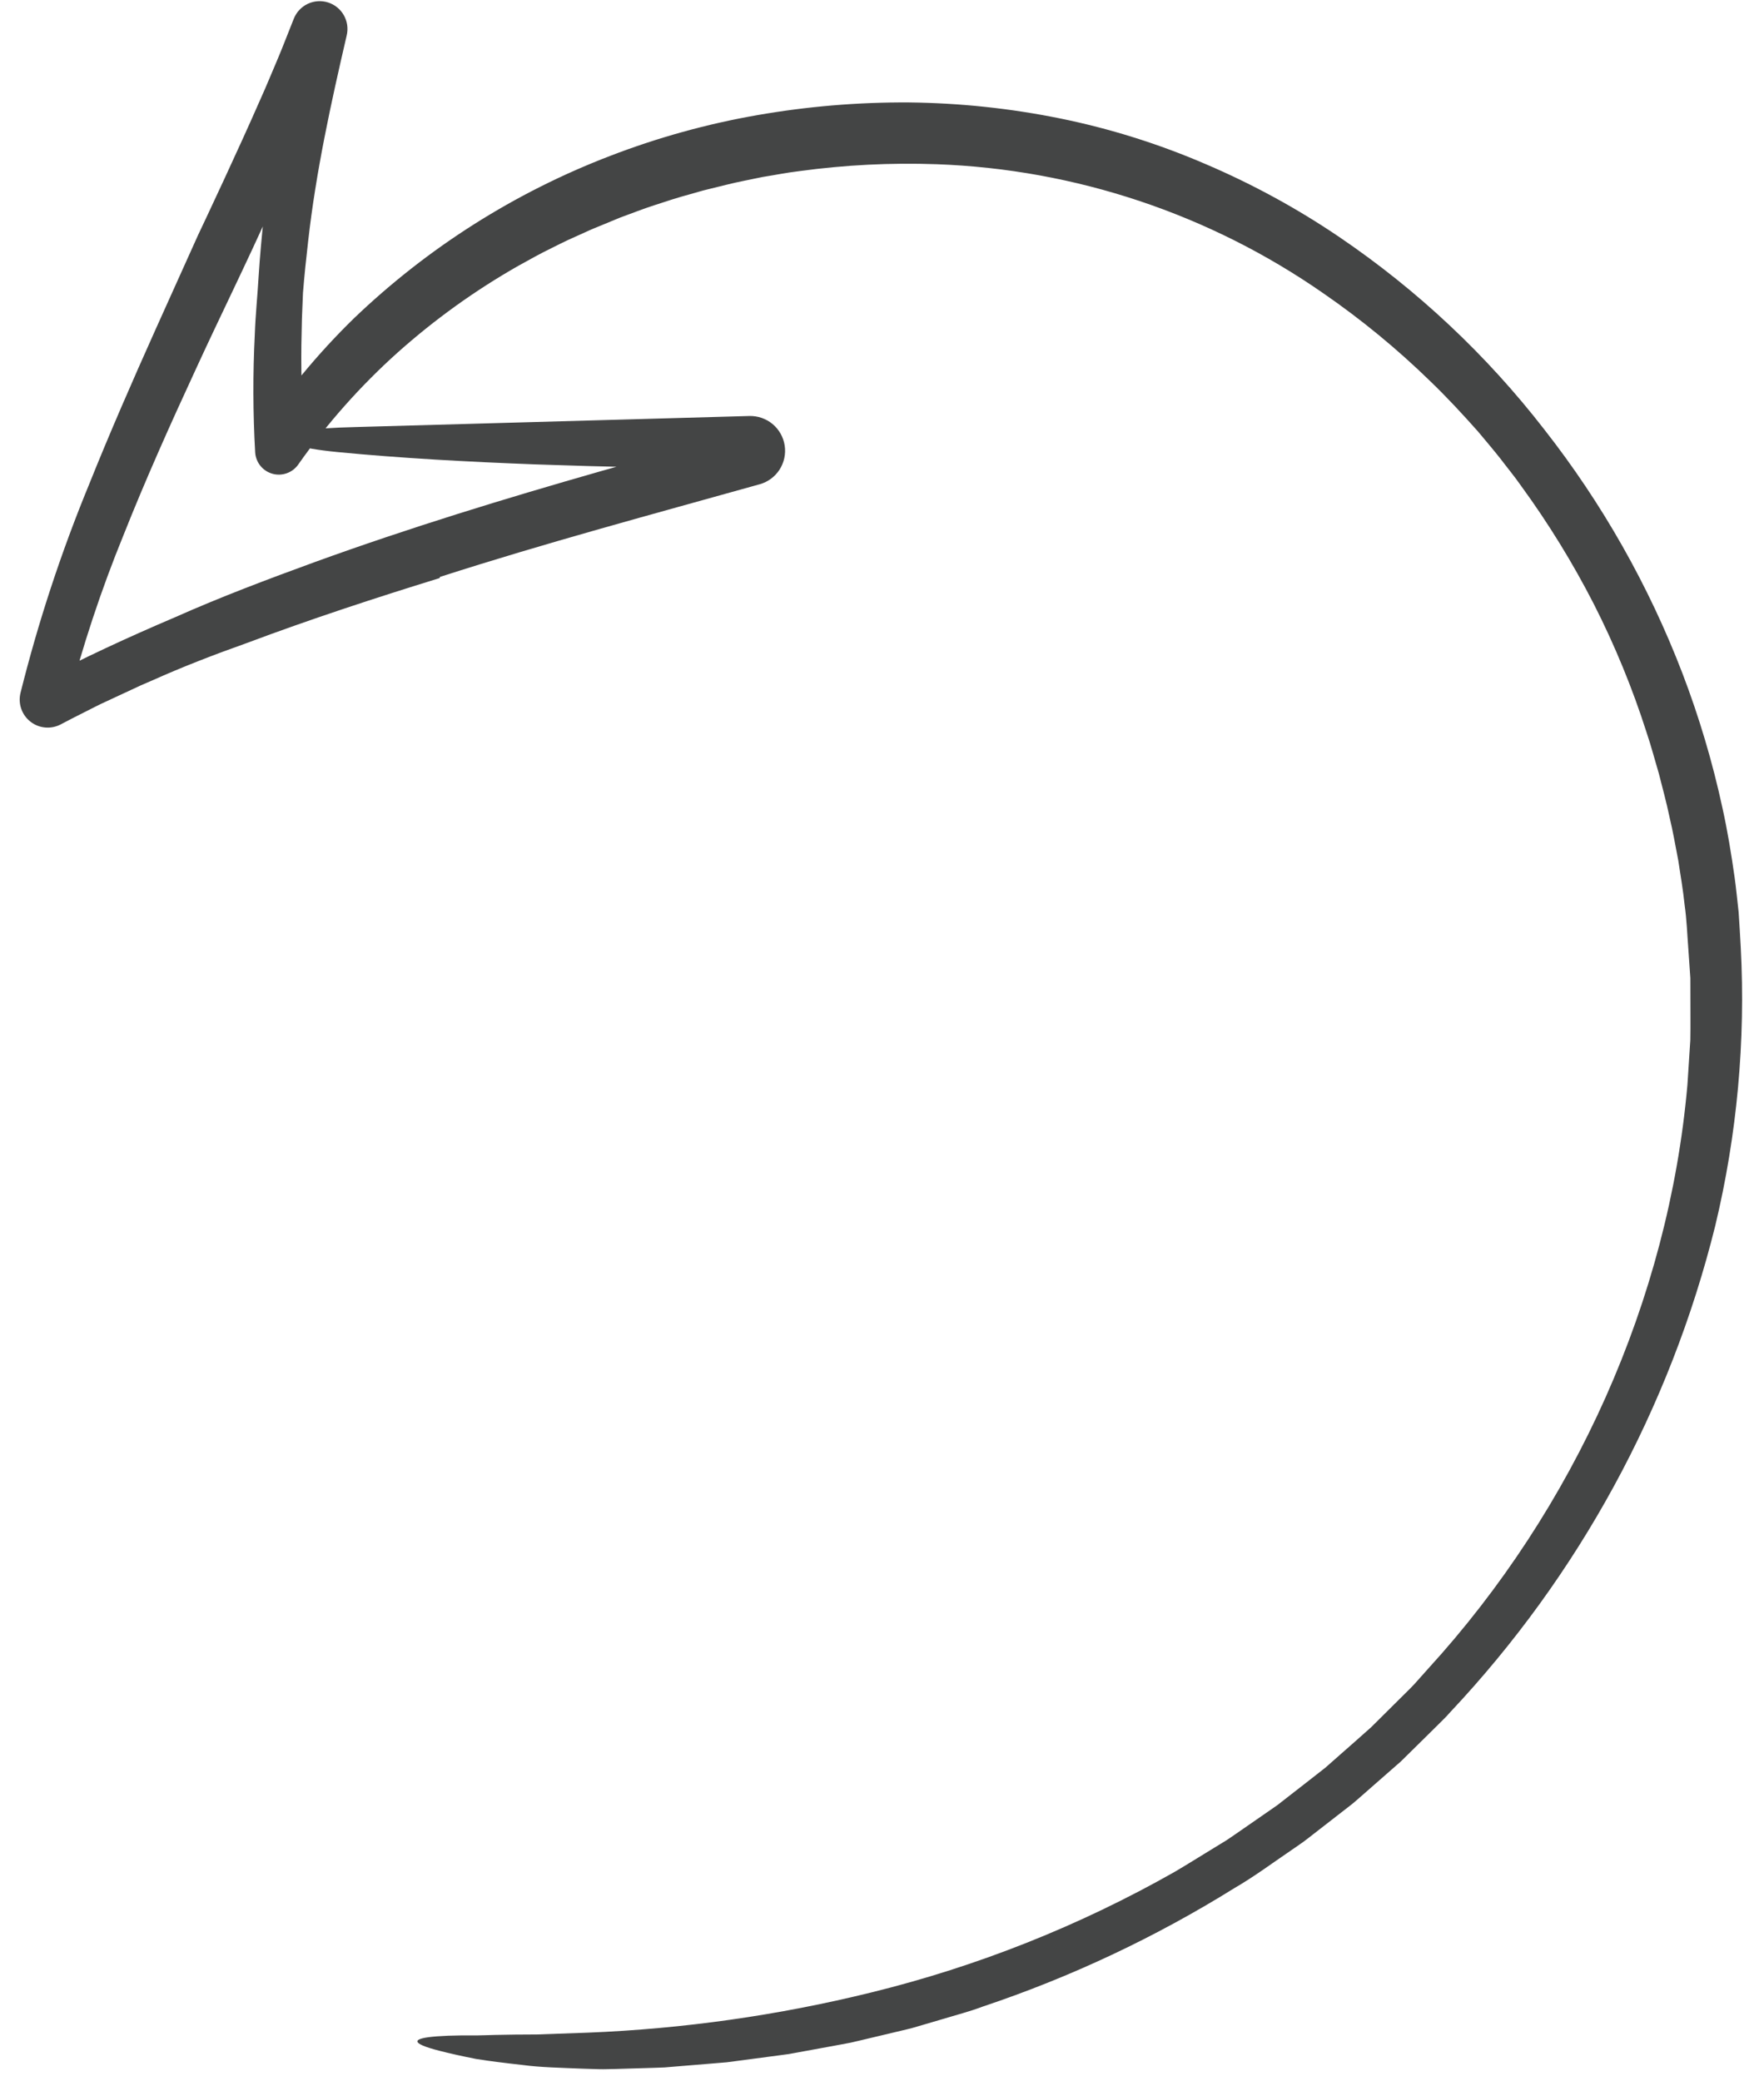 <svg width="78" height="92" viewBox="0 0 78 92" fill="none" xmlns="http://www.w3.org/2000/svg">
<path d="M19.433 25.561C16.558 26.448 13.702 27.384 10.897 28.437C9.485 28.938 8.088 29.476 6.726 30.087L6.212 30.309L5.705 30.545L4.693 31.016C4.352 31.168 4.027 31.345 3.694 31.509C3.361 31.673 3.033 31.847 2.704 32.018L2.68 32.031C2.47 32.14 2.232 32.187 1.996 32.165C1.76 32.144 1.535 32.055 1.348 31.909C1.161 31.763 1.019 31.567 0.941 31.343C0.862 31.119 0.849 30.878 0.904 30.647C1.688 27.503 2.702 24.422 3.936 21.427C4.858 19.127 5.85 16.861 6.859 14.61C7.364 13.488 7.87 12.366 8.375 11.244L8.753 10.405L9.145 9.574L9.92 7.912C10.463 6.739 10.999 5.565 11.515 4.389C11.781 3.802 12.019 3.212 12.272 2.623C12.521 2.034 12.743 1.443 12.981 0.853L12.993 0.822C13.109 0.535 13.329 0.301 13.609 0.169C13.889 0.037 14.209 0.015 14.504 0.108C14.799 0.201 15.049 0.402 15.202 0.671C15.356 0.94 15.402 1.257 15.332 1.559C14.634 4.566 13.971 7.589 13.627 10.654C13.538 11.419 13.457 12.185 13.397 12.952L13.35 14.104L13.326 15.255C13.307 16.784 13.366 18.312 13.5 19.835L11.364 19.266C12.604 17.385 14.042 15.643 15.655 14.07C18.916 10.948 22.766 8.508 26.982 6.892C29.081 6.083 31.255 5.48 33.471 5.093C35.687 4.705 37.933 4.516 40.183 4.529C42.435 4.553 44.68 4.79 46.887 5.239C49.096 5.689 51.253 6.367 53.323 7.261C55.388 8.143 57.364 9.221 59.222 10.481C62.671 12.821 65.729 15.691 68.282 18.985C70.845 22.254 72.904 25.888 74.392 29.767C75.133 31.704 75.725 33.696 76.163 35.724C76.387 36.736 76.555 37.761 76.7 38.789C76.773 39.303 76.818 39.82 76.879 40.336C76.916 40.853 76.941 41.37 76.972 41.888C77.189 46.027 76.809 50.176 75.842 54.206C73.844 62.255 69.812 69.655 64.131 75.696C63.963 75.891 63.777 76.071 63.594 76.251L63.044 76.795L61.943 77.88L60.779 78.9L60.198 79.41C60.005 79.581 59.811 79.751 59.605 79.905L58.385 80.853L57.775 81.327C57.573 81.486 57.355 81.623 57.145 81.773C56.293 82.35 55.468 82.968 54.577 83.484C51.084 85.658 47.349 87.415 43.448 88.721C42.868 88.941 42.266 89.093 41.673 89.274L40.781 89.536L40.334 89.666C40.184 89.707 40.033 89.74 39.882 89.777L38.072 90.207L37.619 90.313L37.162 90.399L36.249 90.567L35.336 90.734L34.88 90.817L34.421 90.879L32.588 91.122L32.131 91.182L31.672 91.22L30.755 91.296L29.841 91.371L29.385 91.409L28.929 91.426C28.346 91.443 27.789 91.46 27.257 91.476C26.991 91.479 26.731 91.494 26.477 91.486L25.734 91.463C24.767 91.422 23.896 91.407 23.116 91.302C22.336 91.214 21.645 91.131 21.036 91.031C20.428 90.911 19.901 90.793 19.447 90.677C18.126 90.341 18.166 90.121 19.328 90.034C19.618 90.012 19.979 89.998 20.406 89.993C20.619 89.993 20.849 89.993 21.096 89.993C21.343 89.992 21.607 89.977 21.887 89.972C22.446 89.959 23.068 89.952 23.752 89.951L25.984 89.872C30.215 89.703 34.418 89.107 38.529 88.093C43.22 86.941 47.73 85.149 51.932 82.767C52.452 82.464 52.96 82.141 53.475 81.829L54.245 81.357C54.496 81.192 54.74 81.016 54.988 80.847L56.472 79.819L57.895 78.711L58.605 78.155L59.281 77.559C59.73 77.161 60.185 76.769 60.63 76.366L61.909 75.096C62.12 74.882 62.34 74.677 62.544 74.457L63.144 73.785C69.624 66.694 73.78 57.472 74.614 47.963C74.656 47.307 74.699 46.647 74.742 45.985C74.754 45.322 74.743 44.657 74.745 43.992L74.744 43.492L74.743 43.243L74.726 42.994L74.657 41.997C74.605 41.333 74.585 40.666 74.49 40.01C74.421 39.35 74.309 38.697 74.209 38.044C74.083 37.397 73.973 36.748 73.819 36.111C73.686 35.47 73.512 34.842 73.354 34.214C73.17 33.594 73.007 32.971 72.802 32.367C72.18 30.422 71.402 28.53 70.477 26.71C69.543 24.887 68.469 23.141 67.263 21.487C66.971 21.067 66.643 20.673 66.334 20.265C66.016 19.864 65.684 19.474 65.356 19.081C64.676 18.316 63.981 17.564 63.243 16.855C61.779 15.428 60.197 14.127 58.514 12.967C53.48 9.463 47.544 7.482 41.414 7.261C39.387 7.189 37.358 7.291 35.348 7.566C34.803 7.629 34.264 7.74 33.722 7.825C33.186 7.94 32.645 8.036 32.112 8.171L31.312 8.368C31.045 8.429 30.783 8.514 30.518 8.586C29.987 8.727 29.465 8.9 28.943 9.071C28.419 9.238 27.91 9.444 27.393 9.631L26.631 9.947C26.376 10.05 26.121 10.153 25.873 10.27L25.121 10.609C24.871 10.724 24.628 10.852 24.381 10.973C23.885 11.211 23.408 11.485 22.926 11.749C21.012 12.837 19.22 14.125 17.578 15.591C15.94 17.061 14.474 18.712 13.207 20.511L13.186 20.541C13.061 20.718 12.883 20.853 12.678 20.925C12.474 20.997 12.251 21.005 12.042 20.945C11.833 20.886 11.648 20.762 11.512 20.593C11.376 20.423 11.296 20.216 11.283 19.999C11.184 18.261 11.179 16.519 11.267 14.78C11.297 13.913 11.388 13.052 11.438 12.188C11.493 11.325 11.572 10.464 11.662 9.605C11.819 8.164 12.019 6.729 12.231 5.296C12.336 4.579 12.465 3.867 12.604 3.157C12.744 2.447 12.888 1.738 13.047 1.033L15.178 1.672C14.221 4.227 13.123 6.678 12.023 9.119C10.937 11.566 9.746 13.952 8.638 16.369C7.522 18.781 6.437 21.203 5.462 23.657C4.469 26.088 3.643 28.584 2.988 31.127L1.688 30.137C3.67 29.096 5.693 28.162 7.738 27.292C9.769 26.388 11.845 25.608 13.926 24.849C18.091 23.339 22.321 22.045 26.566 20.833C28.708 20.222 30.826 19.655 32.917 19.13L33.134 20.772C31.518 20.758 29.92 20.692 28.347 20.665C26.773 20.631 25.225 20.587 23.701 20.533C20.655 20.419 17.716 20.257 14.916 19.987C13.2 19.819 12.411 19.539 12.544 19.319C12.678 19.095 13.724 18.929 15.709 18.882L33.134 18.393C33.509 18.383 33.875 18.51 34.163 18.75C34.45 18.99 34.641 19.327 34.697 19.698C34.754 20.069 34.673 20.447 34.471 20.762C34.268 21.078 33.957 21.308 33.596 21.41L33.534 21.427L33.523 21.43C28.875 22.731 24.099 24.011 19.46 25.506C19.452 25.524 19.443 25.543 19.433 25.561Z" fill="#444545"/>
</svg>

